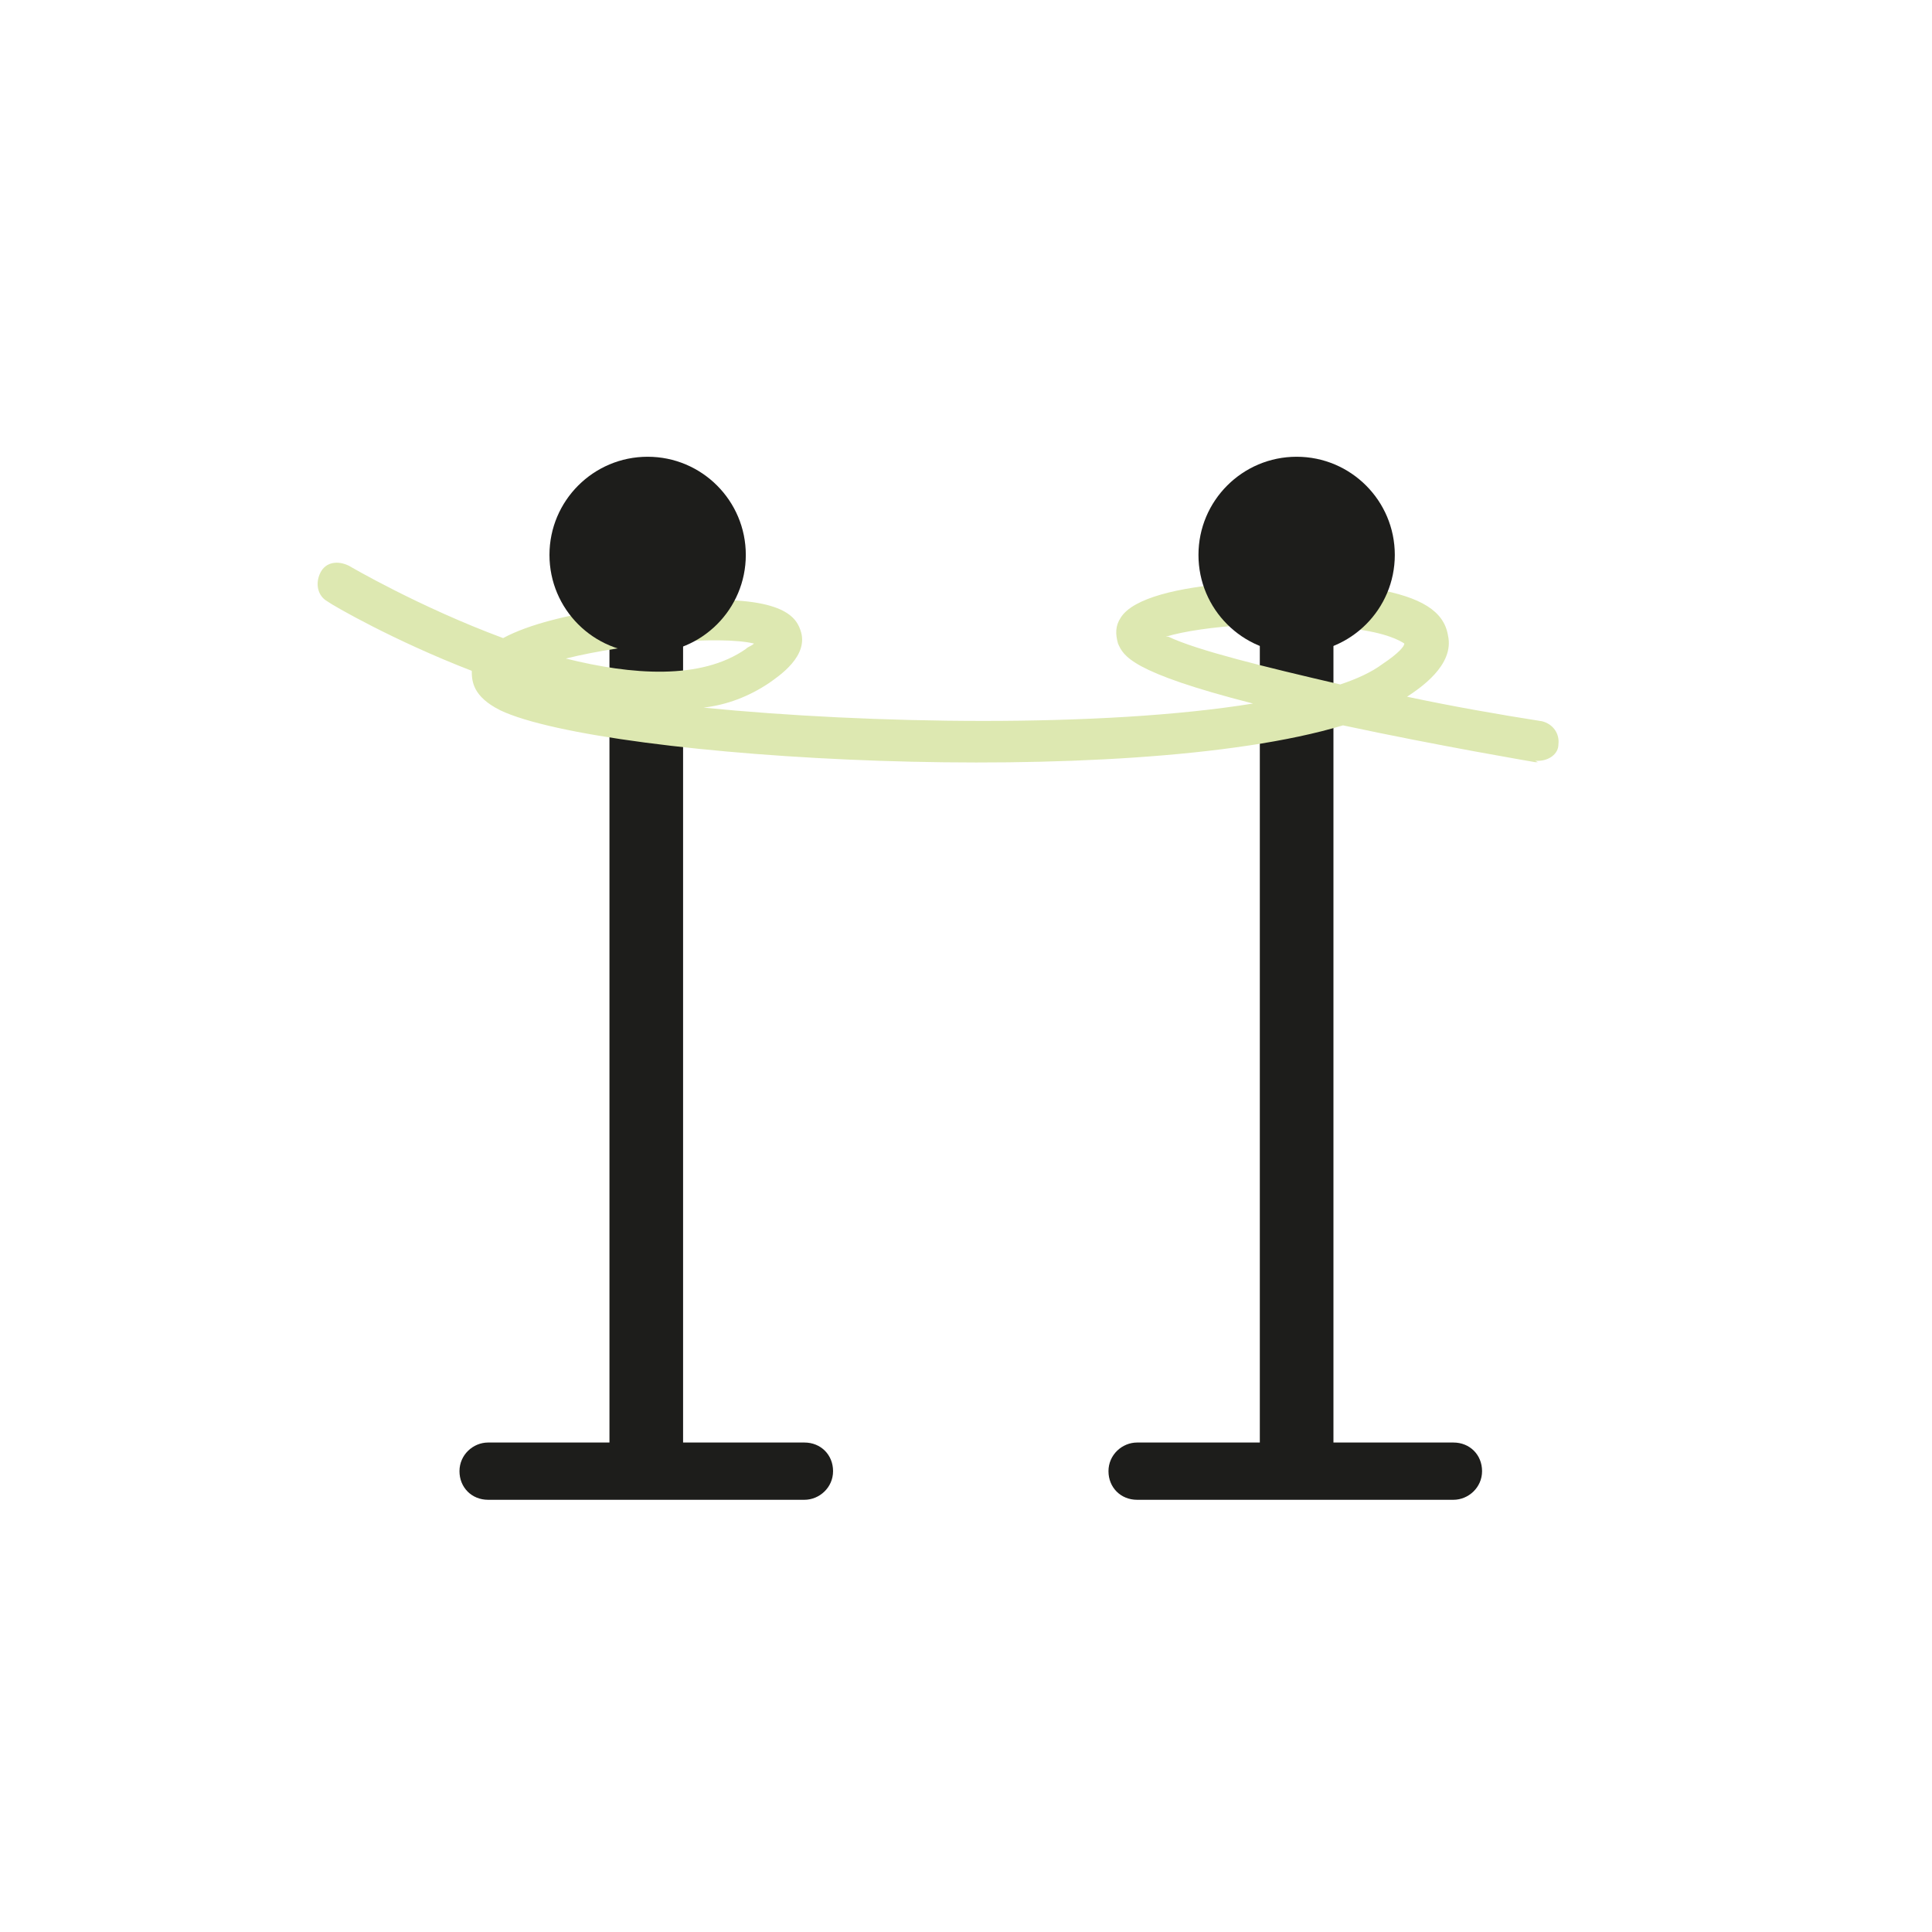 <?xml version="1.0" encoding="UTF-8"?><svg xmlns="http://www.w3.org/2000/svg" id="Icon" version="1.2" viewBox="0 0 141.7 141.7"><path d="M59.1,105.8h-9v-61.8h-5.4v61.8h-8.9c-1.1,0-2.1.9-2.1,2.1h0c0,1.2.9,2.1,2.1,2.1h23.2c1.1,0,2.1-.9,2.1-2.1h0c0-1.2-.9-2.1-2.1-2.1Z" fill="#1d1d1b"/><path d="M106.7,105.8h-8.9v-61.8h-5.4v61.8h-9c-1.1,0-2.1.9-2.1,2.1h0c0,1.2.9,2.1,2.1,2.1h23.2c1.1,0,2.1-.9,2.1-2.1h0c0-1.2-.9-2.1-2.1-2.1Z" fill="#1d1d1b"/><path d="M112.8,55.9h-.2s-7.1-1.2-14.1-2.7c-15.9,4.8-54.2,2.5-61.8-1.1-2-1-2.1-2.1-2.1-2.9-5.7-2.2-10.2-4.8-10.6-5.1-.7-.4-.9-1.3-.5-2.1s1.3-.9,2.1-.5c0,0,5.1,3,11.3,5.3,3.9-2.1,11.7-2.6,12.8-2.7,7.2-.5,8.6.9,9,2.1.7,1.9-1.6,3.4-2.3,3.9-1.5,1-3.1,1.6-4.8,1.8,12.1,1.2,29.2,1.5,40.3-.3-9-2.3-9.5-3.5-9.9-4.4-.2-.7-.2-1.3.2-1.9,1.8-2.9,13.5-3.1,18.7-2.1,3.3.6,5,1.6,5.3,3.4.5,2.2-2.1,3.9-3,4.5,3.3.7,6.7,1.3,9.9,1.8.8.2,1.3.9,1.2,1.7,0,.7-.7,1.2-1.5,1.2h-.2ZM85.7,46.7c2.1,1,7,2.2,12.6,3.5,1.2-.4,2.3-.9,3.1-1.5,1.2-.8,1.6-1.3,1.6-1.5-.3-.2-1.3-.8-3.9-1.1-4.8-.7-11-.2-13.6.6h0ZM41.5,48.3c4.8,1.2,9.9,1.6,13.2-.7.2-.2.4-.2.6-.4-2.5-.6-9.4,0-13.8,1.1ZM55.8,46.7" fill="#dde8b1"/><circle cx="47.5" cy="40.7" r="7.2" fill="#1d1d1b"/><circle cx="95.1" cy="40.7" r="7.2" fill="#1d1d1b"/></svg>